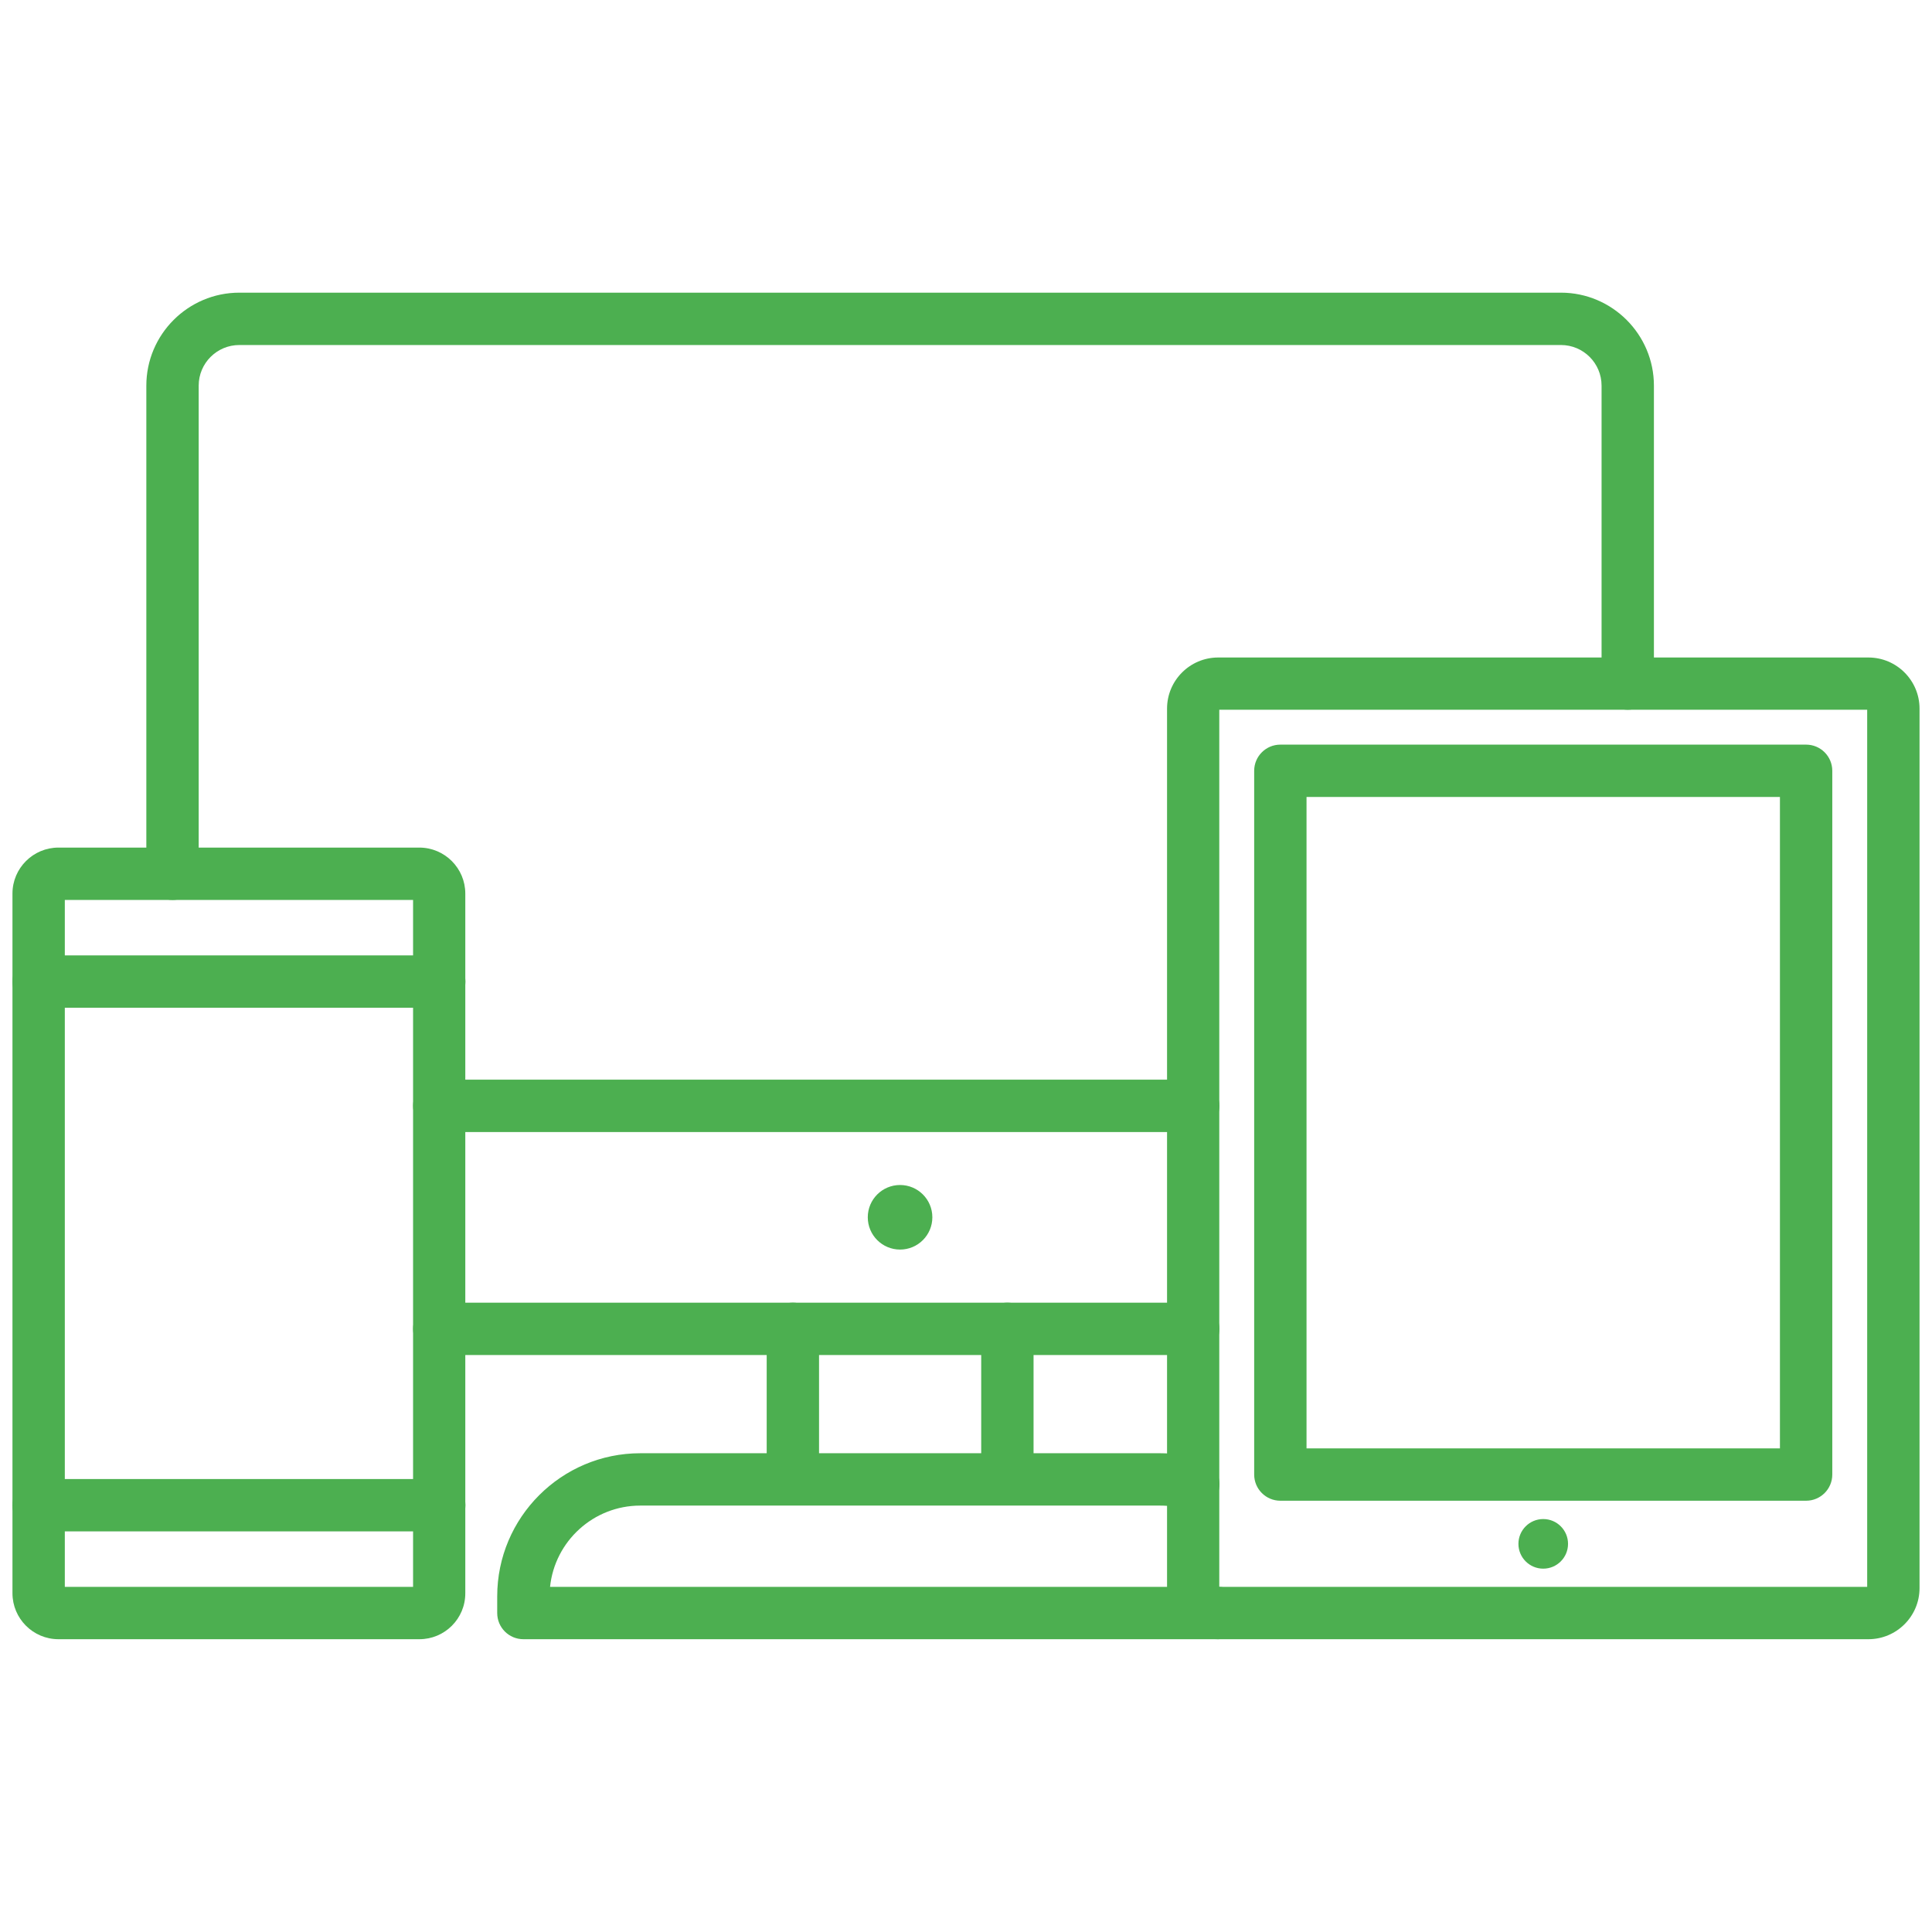<svg xmlns="http://www.w3.org/2000/svg" xmlns:xlink="http://www.w3.org/1999/xlink" xmlns:svgjs="http://svgjs.com/svgjs" width="512" height="512" x="0" y="0" viewBox="0 0 1550 1550" style="enable-background:new 0 0 512 512" xml:space="preserve" class="">  <g>    <g>      <g>        <g>          <g>            <g>              <g>                <path d="m957.3 1087.1h-604.9c-11.6 0-21-9.4-21-21s9.4-21 21-21h604.9c11.6 0 21 9.4 21 21s-9.5 21-21 21z" fill="#4caf50" data-original="#000000" class=""></path>              </g>              <g>                <path d="m138.4 722c-11.6 0-21-9.4-21-21v-391.6c0-41.1 33.5-74.6 74.6-74.6h1060.3c41.1 0 74.6 33.5 74.6 74.6v239c0 11.6-9.4 21-21 21s-21-9.4-21-21v-239c0-18-14.6-32.6-32.6-32.6h-1060.3c-18 0-32.6 14.6-32.6 32.6v391.6c0 11.6-9.4 21-21 21z" fill="#4caf50" data-original="#000000" class=""></path>              </g>              <g>                <path d="m957.3 908.2h-604.9c-11.6 0-21-9.4-21-21s9.4-21 21-21h604.9c11.6 0 21 9.4 21 21s-9.5 21-21 21z" fill="#4caf50" data-original="#000000" class=""></path>              </g>              <g>                <circle cx="722.1" cy="976.6" r="25.9" fill="#4caf50" data-original="#000000" class=""></circle>              </g>            </g>            <g>              <g>                <path d="m636.1 1201.7c-11.6 0-21-9.4-21-21v-114.6c0-11.6 9.4-21 21-21s21 9.4 21 21v114.6c0 11.6-9.4 21-21 21z" fill="#4caf50" data-original="#000000" class=""></path>              </g>              <g>                <path d="m808.2 1201.7c-11.6 0-21-9.4-21-21v-114.6c0-11.6 9.4-21 21-21s21 9.4 21 21v114.6c0 11.6-9.4 21-21 21z" fill="#4caf50" data-original="#000000" class=""></path>              </g>            </g>            <g>              <path d="m977.3 1315.1h-557.4c-11.6 0-21-9.4-21-21v-13.4c0-63.3 51.5-114.8 114.8-114.8h417c11.1 0 22.1 1.6 32.6 4.7 11.1 3.3 17.5 15 14.2 26.1s-15 17.5-26.1 14.2c-6.7-2-13.6-3-20.7-3h-417c-37.6 0-68.6 28.6-72.4 65.2h536c11.6 0 21 9.4 21 21s-9.4 21-21 21z" fill="#4caf50" data-original="#000000" class=""></path>            </g>          </g>        </g>      </g>      <g>        <g>          <g>            <g>              <g>                <path d="m336.5 1315.1h-289.6c-20.4 0-36.9-16.6-36.9-36.9v-561.3c0-20.4 16.6-36.9 36.9-36.9h289.5c20.4 0 36.9 16.6 36.9 36.9v561.2c.1 20.5-16.5 37-36.8 37zm-284.5-42h279.4v-551.1h-279.4z" fill="#4caf50" data-original="#000000" class=""></path>              </g>              <g>                <g>                  <path d="m352.4 808.5h-321.4c-11.6 0-21-9.4-21-21s9.4-21 21-21h321.4c11.6 0 21 9.4 21 21s-9.4 21-21 21z" fill="#4caf50" data-original="#000000" class=""></path>                </g>                <g>                  <path d="m352.4 1228.6h-321.4c-11.6 0-21-9.4-21-21s9.4-21 21-21h321.4c11.6 0 21 9.4 21 21s-9.4 21-21 21z" fill="#4caf50" data-original="#000000" class=""></path>                </g>              </g>            </g>          </g>        </g>      </g>      <g>        <g>          <path d="m1499 1315.1h-521.7c-22.6 0-41-18.4-41-41v-705.6c0-22.6 18.4-41 41-41h521.7c22.6 0 41 18.4 41 41v705.6c0 22.6-18.4 41-41 41zm-520.7-42h519.7v-703.7h-519.8v703.7z" fill="#4caf50" data-original="#000000" class=""></path>        </g>        <g>          <path d="m1449 1204h-421.8c-11.6 0-21-9.4-21-21v-564.6c0-11.6 9.4-21 21-21h421.8c11.6 0 21 9.4 21 21v564.6c0 11.6-9.4 21-21 21zm-400.7-42h379.7v-522.6h-379.8v522.6z" fill="#4caf50" data-original="#000000" class=""></path>        </g>        <g>          <circle cx="1238.1" cy="1238.6" r="19.9" fill="#4caf50" data-original="#000000" class=""></circle>        </g>      </g>    </g>  </g></svg>